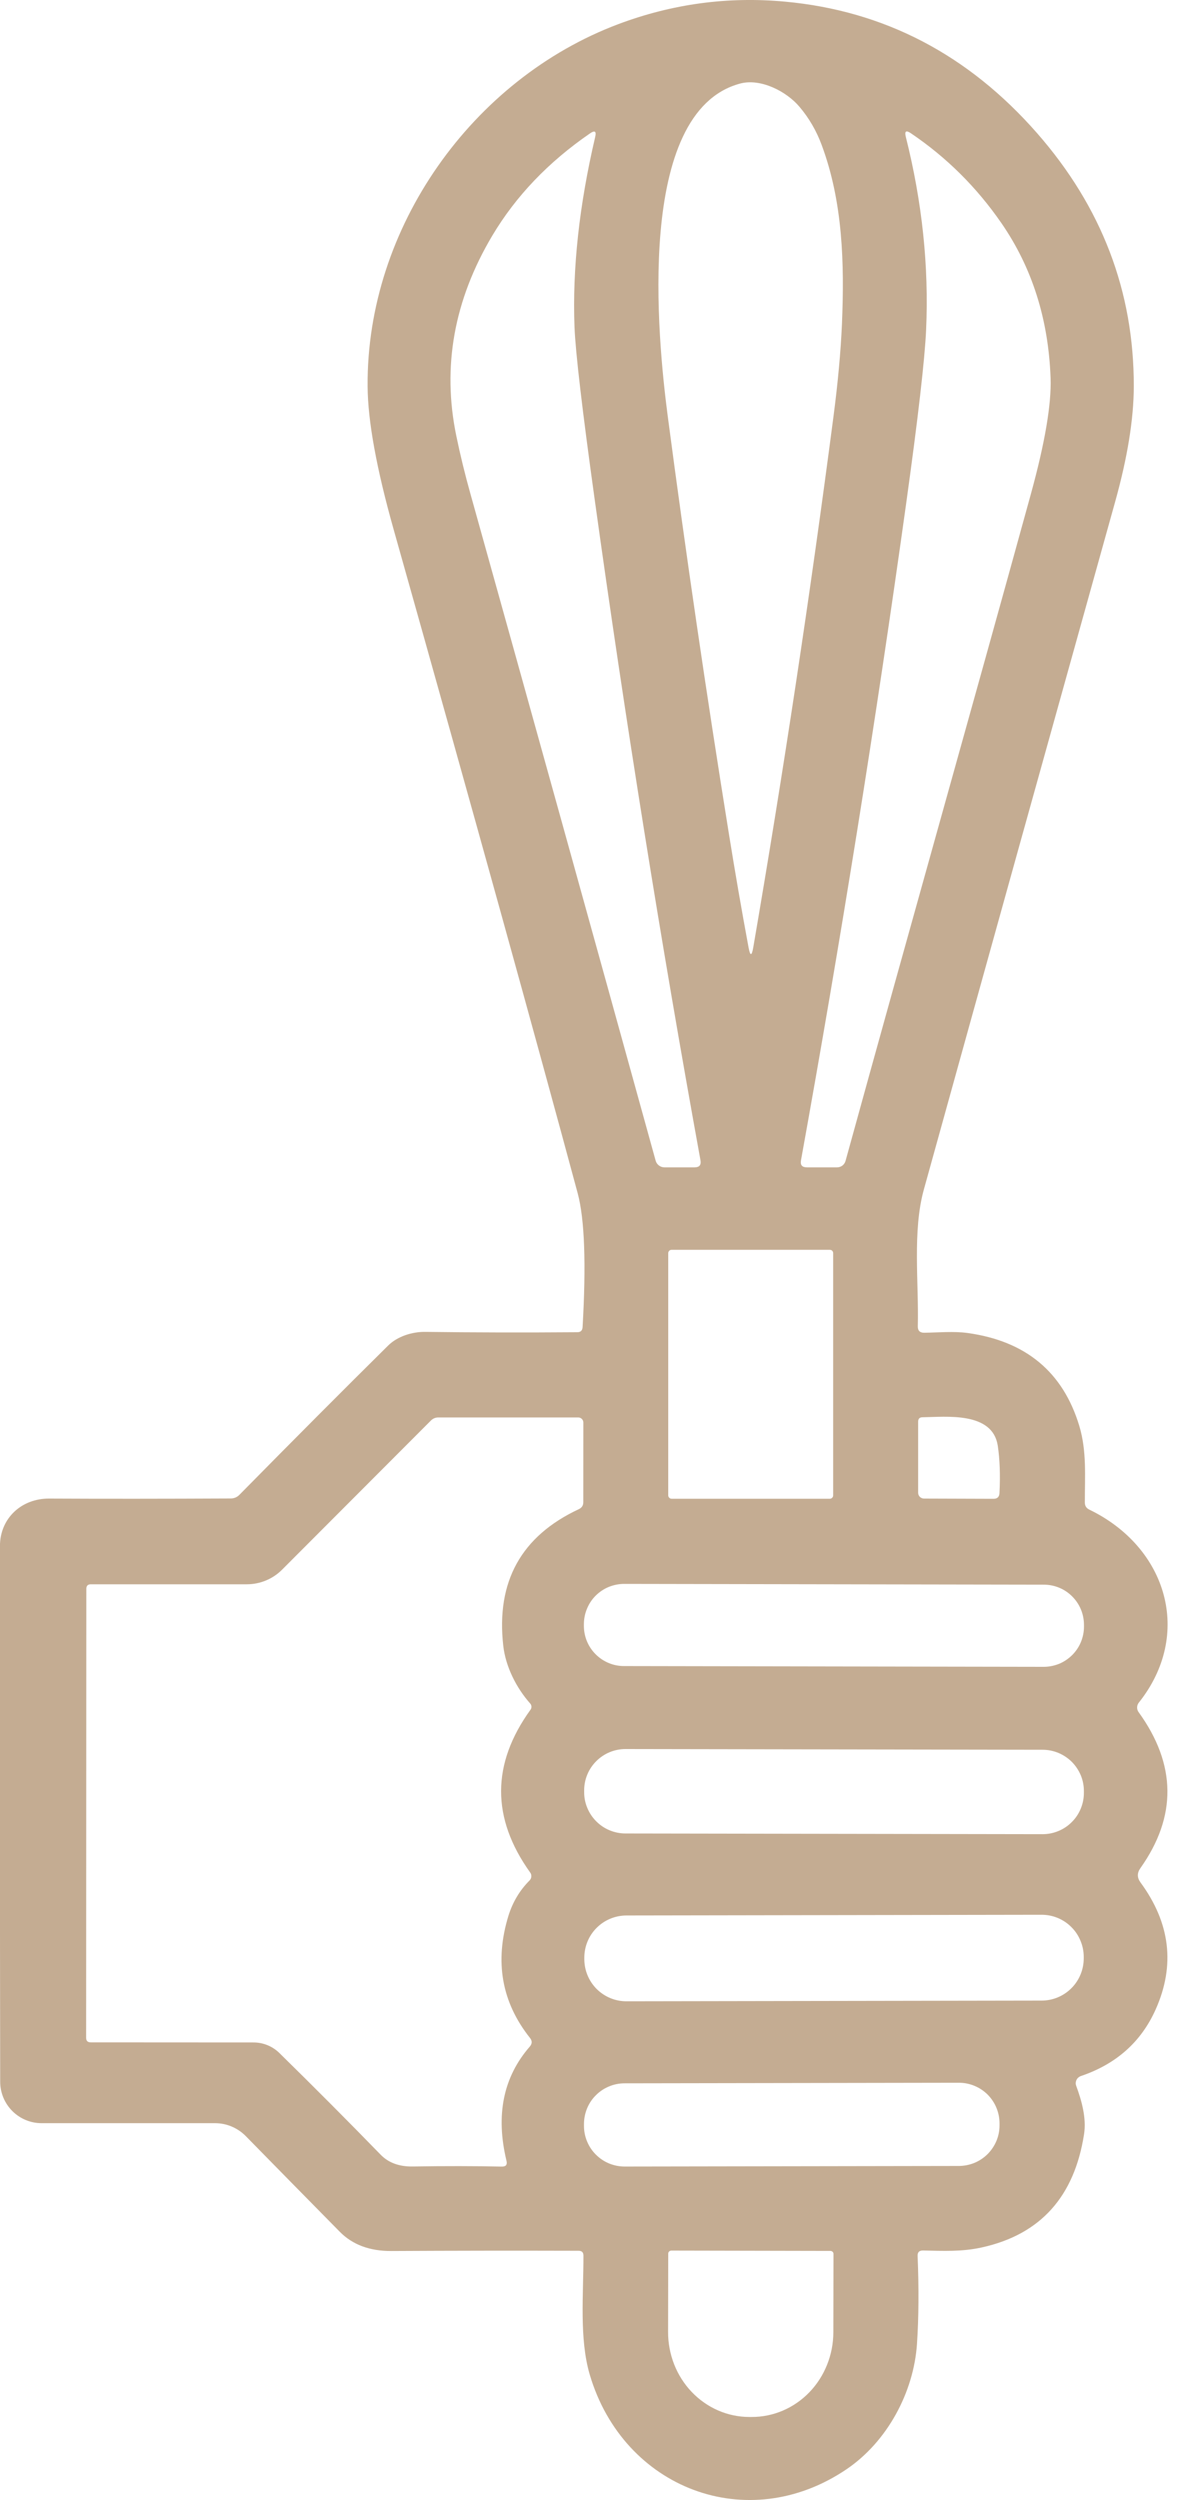 <svg width="25" height="52" viewBox="0 0 25 52" fill="none" xmlns="http://www.w3.org/2000/svg">
<path d="M19.101 46.926C19.129 47.604 19.124 48.212 19.088 48.751C19.021 49.76 18.469 50.785 17.625 51.358C15.558 52.76 12.976 51.76 12.277 49.395C12.055 48.644 12.147 47.717 12.145 46.917C12.145 46.849 12.111 46.816 12.044 46.816C10.718 46.812 9.418 46.814 8.145 46.821C7.696 46.823 7.338 46.69 7.072 46.42C6.375 45.713 5.723 45.05 5.116 44.431C5.032 44.346 4.932 44.278 4.822 44.232C4.712 44.185 4.594 44.162 4.474 44.162H0.864C0.637 44.162 0.418 44.071 0.257 43.91C0.096 43.749 0.005 43.531 0.004 43.303C-0.002 39.63 -0.003 35.915 -0.001 32.16C-0.001 31.576 0.451 31.166 1.027 31.17C2.147 31.176 3.407 31.175 4.807 31.168C4.875 31.167 4.934 31.142 4.982 31.094C6.138 29.921 7.171 28.885 8.08 27.987C8.275 27.795 8.581 27.699 8.855 27.703C9.849 27.716 10.903 27.719 12.017 27.71C12.086 27.71 12.122 27.676 12.127 27.607C12.203 26.287 12.169 25.359 12.026 24.823C11.143 21.549 9.866 16.946 8.194 11.013C7.838 9.75 7.657 8.758 7.652 8.037C7.627 4.728 9.838 1.642 12.871 0.502C13.996 0.08 15.153 -0.076 16.34 0.034C18.407 0.224 20.157 1.137 21.589 2.771C22.934 4.307 23.605 6.062 23.601 8.036C23.6 8.715 23.47 9.518 23.211 10.444C21.849 15.322 20.522 20.088 19.231 24.742C18.991 25.607 19.128 26.684 19.105 27.584C19.102 27.676 19.147 27.722 19.238 27.721C19.531 27.717 19.852 27.687 20.14 27.726C21.353 27.894 22.128 28.538 22.467 29.66C22.624 30.182 22.581 30.713 22.582 31.253C22.582 31.32 22.612 31.369 22.673 31.399C24.297 32.183 24.837 33.997 23.704 35.417C23.683 35.445 23.67 35.479 23.67 35.514C23.669 35.549 23.68 35.584 23.701 35.612C24.488 36.7 24.501 37.782 23.739 38.857C23.668 38.956 23.668 39.055 23.74 39.154C24.361 39.998 24.466 40.878 24.057 41.795C23.755 42.471 23.236 42.933 22.499 43.182C22.479 43.189 22.461 43.2 22.445 43.214C22.43 43.227 22.417 43.244 22.408 43.263C22.399 43.282 22.394 43.302 22.392 43.323C22.391 43.344 22.395 43.365 22.402 43.385C22.517 43.695 22.617 44.057 22.566 44.389C22.365 45.69 21.658 46.475 20.445 46.745C20.028 46.839 19.634 46.819 19.213 46.81C19.135 46.809 19.097 46.847 19.101 46.926ZM16.644 2.224C16.373 1.9 15.831 1.622 15.403 1.739C13.213 2.332 13.69 7.053 13.899 8.652C14.28 11.541 14.704 14.432 15.17 17.326C15.302 18.148 15.44 18.944 15.583 19.712C15.616 19.889 15.648 19.889 15.679 19.712C16.308 16.054 16.865 12.37 17.35 8.661C17.443 7.951 17.501 7.312 17.526 6.742C17.578 5.481 17.547 4.205 17.103 3.013C16.994 2.72 16.841 2.457 16.644 2.224ZM9.795 10.281C11.072 14.851 12.356 19.471 13.648 24.142C13.659 24.182 13.683 24.217 13.716 24.242C13.749 24.267 13.789 24.281 13.831 24.281H14.458C14.558 24.281 14.599 24.232 14.581 24.133C13.753 19.581 13.02 15.003 12.38 10.397C12.12 8.528 11.98 7.33 11.959 6.803C11.913 5.586 12.057 4.268 12.389 2.851C12.418 2.73 12.382 2.705 12.281 2.775C11.416 3.37 10.739 4.078 10.248 4.901C9.451 6.24 9.201 7.628 9.498 9.064C9.58 9.462 9.679 9.868 9.795 10.281ZM17.601 24.146C18.904 19.418 20.203 14.836 21.46 10.271C21.752 9.209 21.888 8.407 21.869 7.864C21.825 6.64 21.484 5.565 20.844 4.639C20.329 3.894 19.701 3.271 18.96 2.771C18.861 2.704 18.826 2.728 18.855 2.845C19.196 4.2 19.337 5.538 19.278 6.858C19.251 7.468 19.113 8.675 18.862 10.478C18.231 15.006 17.501 19.558 16.673 24.137C16.656 24.233 16.697 24.281 16.796 24.281H17.426C17.466 24.281 17.505 24.267 17.537 24.243C17.568 24.218 17.591 24.184 17.601 24.146ZM17.343 26.064C17.343 26.046 17.336 26.029 17.323 26.016C17.31 26.003 17.293 25.996 17.274 25.996H13.979C13.961 25.996 13.943 26.003 13.931 26.016C13.918 26.029 13.91 26.046 13.91 26.064V31.105C13.91 31.123 13.918 31.14 13.931 31.153C13.943 31.166 13.961 31.174 13.979 31.174H17.274C17.293 31.174 17.31 31.166 17.323 31.153C17.336 31.14 17.343 31.123 17.343 31.105V26.064ZM10.584 39.847C10.673 39.562 10.82 39.317 11.023 39.114C11.045 39.092 11.058 39.063 11.06 39.033C11.063 39.002 11.054 38.972 11.036 38.948C10.227 37.818 10.229 36.689 11.043 35.562C11.057 35.544 11.064 35.521 11.063 35.498C11.062 35.475 11.053 35.453 11.038 35.435C10.749 35.11 10.525 34.668 10.476 34.232C10.325 32.898 10.85 31.95 12.05 31.39C12.111 31.361 12.142 31.313 12.142 31.246L12.143 29.589C12.143 29.561 12.132 29.534 12.112 29.514C12.092 29.494 12.065 29.483 12.037 29.483H9.125C9.096 29.483 9.068 29.488 9.041 29.499C9.015 29.51 8.991 29.526 8.971 29.546L5.871 32.65C5.775 32.746 5.661 32.822 5.536 32.874C5.41 32.926 5.275 32.953 5.139 32.953H1.891C1.828 32.953 1.797 32.985 1.797 33.049L1.793 42.386C1.793 42.45 1.825 42.481 1.889 42.481L5.278 42.483C5.48 42.483 5.673 42.562 5.817 42.704C6.532 43.405 7.234 44.109 7.923 44.817C8.087 44.986 8.311 45.068 8.595 45.063C9.261 45.052 9.878 45.053 10.445 45.065C10.531 45.067 10.563 45.027 10.543 44.944C10.314 43.993 10.476 43.202 11.029 42.568C11.079 42.509 11.081 42.45 11.032 42.389C10.441 41.645 10.292 40.798 10.584 39.847ZM20.77 30.073C20.662 29.354 19.684 29.473 19.204 29.479C19.142 29.479 19.112 29.51 19.112 29.571V31.049C19.112 31.081 19.125 31.112 19.147 31.134C19.17 31.157 19.201 31.17 19.233 31.17L20.682 31.175C20.759 31.175 20.8 31.137 20.805 31.06C20.824 30.683 20.812 30.354 20.77 30.073ZM22.564 33.799C22.564 33.689 22.543 33.58 22.501 33.478C22.459 33.377 22.398 33.285 22.32 33.207C22.243 33.129 22.151 33.067 22.049 33.025C21.948 32.983 21.839 32.961 21.729 32.961L12.992 32.945C12.882 32.945 12.774 32.967 12.672 33.008C12.57 33.05 12.478 33.112 12.4 33.189C12.322 33.267 12.261 33.359 12.219 33.461C12.176 33.562 12.155 33.671 12.154 33.781L12.154 33.817C12.154 33.926 12.175 34.035 12.217 34.137C12.259 34.238 12.321 34.331 12.398 34.408C12.476 34.486 12.568 34.548 12.669 34.59C12.771 34.633 12.879 34.654 12.989 34.654L21.726 34.67C21.836 34.67 21.945 34.648 22.047 34.607C22.148 34.565 22.24 34.503 22.318 34.426C22.396 34.348 22.458 34.256 22.5 34.155C22.542 34.053 22.564 33.945 22.564 33.835L22.564 33.799ZM22.562 37.257C22.563 37.144 22.541 37.032 22.498 36.927C22.454 36.823 22.391 36.728 22.312 36.648C22.232 36.568 22.137 36.505 22.033 36.461C21.929 36.418 21.817 36.395 21.704 36.395L13.021 36.38C12.908 36.38 12.796 36.402 12.692 36.445C12.588 36.488 12.493 36.551 12.413 36.631C12.333 36.711 12.269 36.805 12.226 36.909C12.182 37.014 12.16 37.126 12.16 37.238L12.16 37.275C12.159 37.388 12.181 37.499 12.225 37.604C12.268 37.708 12.331 37.803 12.411 37.883C12.49 37.963 12.585 38.027 12.689 38.07C12.793 38.113 12.905 38.136 13.018 38.136L21.701 38.151C21.814 38.151 21.926 38.129 22.03 38.086C22.135 38.043 22.23 37.98 22.309 37.9C22.39 37.821 22.453 37.726 22.496 37.622C22.54 37.517 22.562 37.406 22.562 37.293L22.562 37.257ZM22.559 40.702C22.559 40.587 22.536 40.473 22.491 40.367C22.447 40.26 22.383 40.164 22.301 40.083C22.22 40.001 22.123 39.937 22.017 39.893C21.91 39.849 21.796 39.827 21.681 39.827L13.038 39.842C12.806 39.843 12.583 39.935 12.419 40.1C12.255 40.264 12.163 40.487 12.163 40.72L12.163 40.752C12.164 40.867 12.186 40.981 12.231 41.088C12.275 41.194 12.34 41.29 12.421 41.372C12.503 41.453 12.599 41.517 12.706 41.561C12.812 41.605 12.926 41.627 13.041 41.627L21.684 41.612C21.916 41.612 22.139 41.519 22.303 41.354C22.467 41.19 22.559 40.967 22.559 40.734L22.559 40.702ZM20.806 44.165C20.806 44.054 20.784 43.944 20.741 43.841C20.699 43.739 20.636 43.646 20.558 43.567C20.479 43.489 20.386 43.427 20.283 43.385C20.18 43.342 20.07 43.321 19.959 43.321L13 43.333C12.889 43.333 12.779 43.355 12.677 43.398C12.574 43.441 12.481 43.503 12.403 43.582C12.324 43.66 12.262 43.754 12.22 43.856C12.178 43.959 12.156 44.069 12.156 44.18L12.156 44.22C12.156 44.331 12.178 44.441 12.221 44.543C12.264 44.646 12.326 44.739 12.405 44.817C12.483 44.895 12.577 44.958 12.679 45C12.782 45.042 12.892 45.064 13.003 45.064L19.962 45.052C20.073 45.051 20.183 45.029 20.286 44.987C20.388 44.944 20.481 44.882 20.56 44.803C20.638 44.724 20.7 44.631 20.743 44.528C20.785 44.426 20.807 44.316 20.806 44.205L20.806 44.165ZM17.287 46.819L13.974 46.812C13.957 46.812 13.941 46.819 13.929 46.831C13.917 46.842 13.91 46.858 13.91 46.875L13.907 48.505C13.906 48.737 13.95 48.966 14.034 49.181C14.119 49.395 14.243 49.59 14.4 49.754C14.557 49.918 14.744 50.049 14.95 50.138C15.155 50.227 15.375 50.273 15.598 50.273H15.648C16.098 50.274 16.529 50.089 16.848 49.759C17.166 49.429 17.346 48.98 17.347 48.512L17.35 46.882C17.35 46.866 17.344 46.849 17.332 46.838C17.32 46.826 17.304 46.819 17.287 46.819Z" fill="#C4AC92"/>
</svg>

